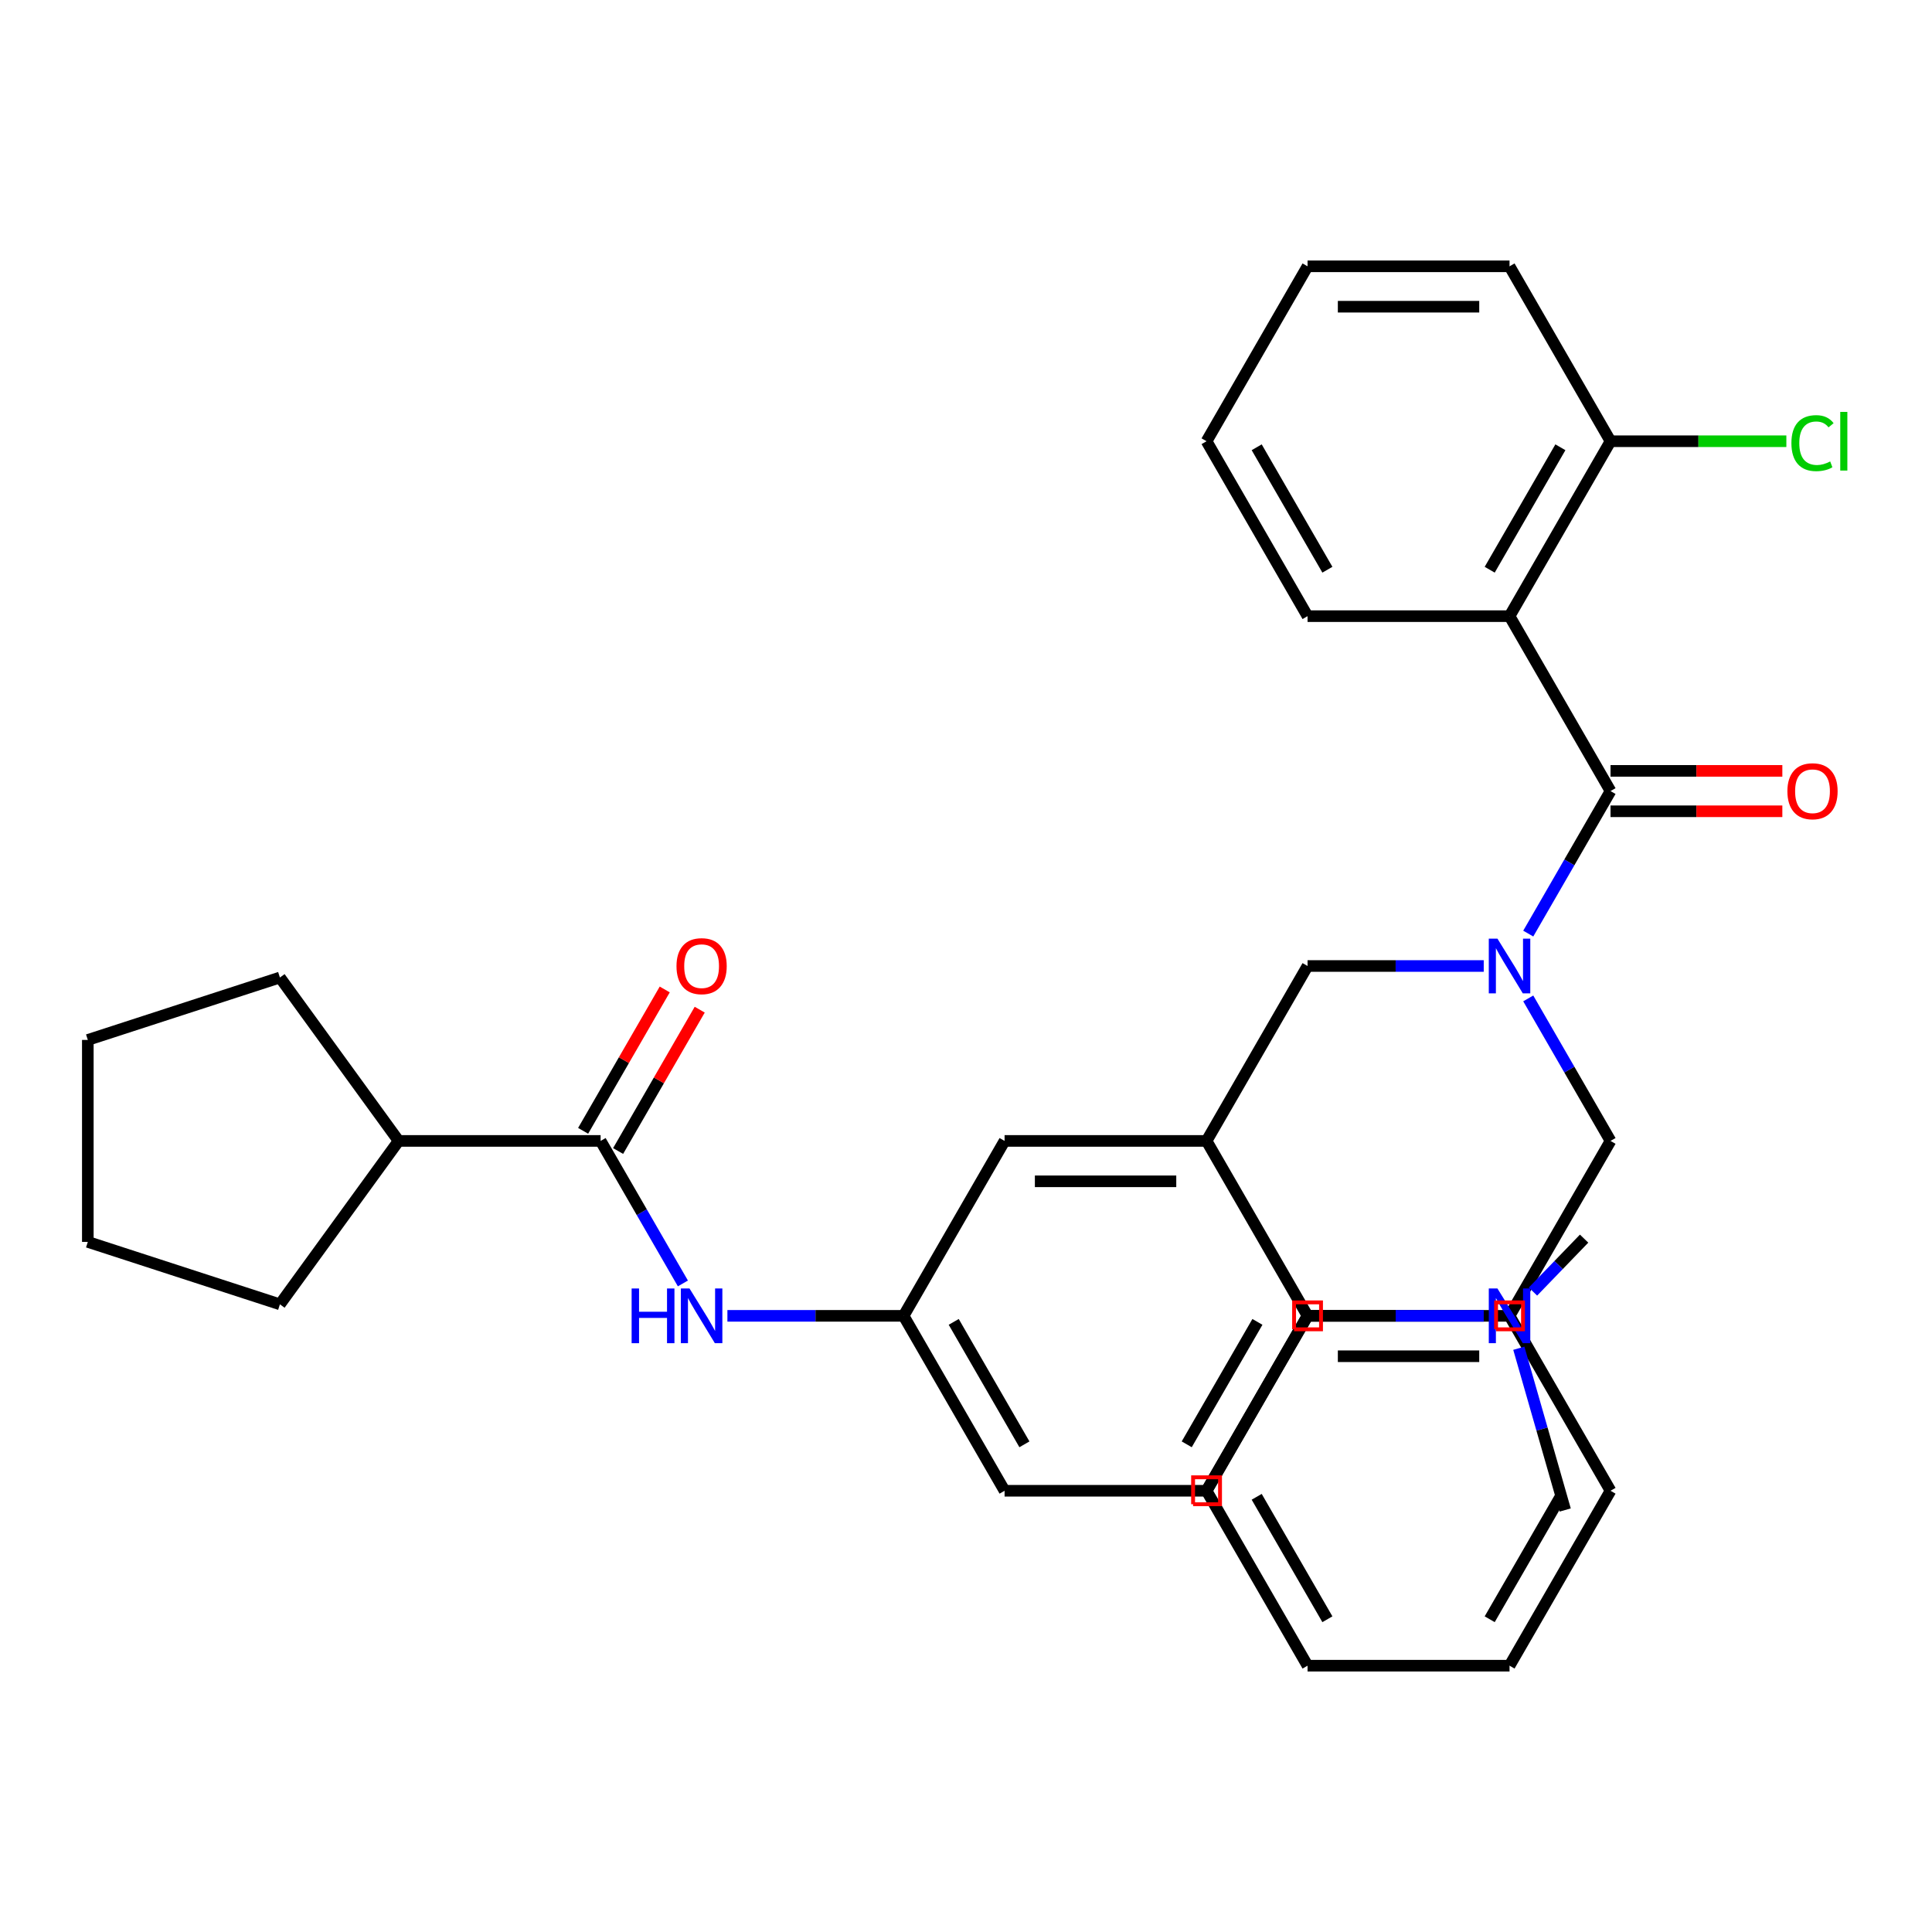 <?xml version='1.0' encoding='iso-8859-1'?>
<svg version='1.1' baseProfile='full'
              xmlns='http://www.w3.org/2000/svg'
                      xmlns:rdkit='http://www.rdkit.org/xml'
                      xmlns:xlink='http://www.w3.org/1999/xlink'
                  xml:space='preserve'
width='1000px' height='1000px' viewBox='0 0 1000 1000'>
<!-- END OF HEADER -->
<rect style='opacity:1.0;fill:#FFFFFF;stroke:none' width='1000' height='1000' x='0' y='0'> </rect>
<path class='bond-0' d='M 353.467,664.304 L 332.173,627.422' style='fill:none;fill-rule:evenodd;stroke:#0000FF;stroke-width:6px;stroke-linecap:butt;stroke-linejoin:miter;stroke-opacity:1' />
<path class='bond-0' d='M 332.173,627.422 L 310.879,590.539' style='fill:none;fill-rule:evenodd;stroke:#000000;stroke-width:6px;stroke-linecap:butt;stroke-linejoin:miter;stroke-opacity:1' />
<path class='bond-1' d='M 376.505,681.078 L 422.101,681.078' style='fill:none;fill-rule:evenodd;stroke:#0000FF;stroke-width:6px;stroke-linecap:butt;stroke-linejoin:miter;stroke-opacity:1' />
<path class='bond-1' d='M 422.101,681.078 L 467.697,681.078' style='fill:none;fill-rule:evenodd;stroke:#000000;stroke-width:6px;stroke-linecap:butt;stroke-linejoin:miter;stroke-opacity:1' />
<path class='bond-2' d='M 206.333,590.539 L 144.883,675.118' style='fill:none;fill-rule:evenodd;stroke:#000000;stroke-width:6px;stroke-linecap:butt;stroke-linejoin:miter;stroke-opacity:1' />
<path class='bond-3' d='M 206.333,590.539 L 144.883,505.96' style='fill:none;fill-rule:evenodd;stroke:#000000;stroke-width:6px;stroke-linecap:butt;stroke-linejoin:miter;stroke-opacity:1' />
<path class='bond-4' d='M 206.333,590.539 L 310.879,590.539' style='fill:none;fill-rule:evenodd;stroke:#000000;stroke-width:6px;stroke-linecap:butt;stroke-linejoin:miter;stroke-opacity:1' />
<path class='bond-5' d='M 319.933,595.766 L 341.054,559.184' style='fill:none;fill-rule:evenodd;stroke:#000000;stroke-width:6px;stroke-linecap:butt;stroke-linejoin:miter;stroke-opacity:1' />
<path class='bond-5' d='M 341.054,559.184 L 362.175,522.601' style='fill:none;fill-rule:evenodd;stroke:#FF0000;stroke-width:6px;stroke-linecap:butt;stroke-linejoin:miter;stroke-opacity:1' />
<path class='bond-5' d='M 301.825,585.312 L 322.946,548.729' style='fill:none;fill-rule:evenodd;stroke:#000000;stroke-width:6px;stroke-linecap:butt;stroke-linejoin:miter;stroke-opacity:1' />
<path class='bond-5' d='M 322.946,548.729 L 344.067,512.146' style='fill:none;fill-rule:evenodd;stroke:#FF0000;stroke-width:6px;stroke-linecap:butt;stroke-linejoin:miter;stroke-opacity:1' />
<path class='bond-6' d='M 144.883,675.118 L 45.455,642.812' style='fill:none;fill-rule:evenodd;stroke:#000000;stroke-width:6px;stroke-linecap:butt;stroke-linejoin:miter;stroke-opacity:1' />
<path class='bond-7' d='M 781.333,318.922 L 833.605,228.383' style='fill:none;fill-rule:evenodd;stroke:#000000;stroke-width:6px;stroke-linecap:butt;stroke-linejoin:miter;stroke-opacity:1' />
<path class='bond-7' d='M 771.066,294.887 L 807.657,231.51' style='fill:none;fill-rule:evenodd;stroke:#000000;stroke-width:6px;stroke-linecap:butt;stroke-linejoin:miter;stroke-opacity:1' />
<path class='bond-8' d='M 781.333,318.922 L 676.787,318.922' style='fill:none;fill-rule:evenodd;stroke:#000000;stroke-width:6px;stroke-linecap:butt;stroke-linejoin:miter;stroke-opacity:1' />
<path class='bond-9' d='M 781.333,318.922 L 833.605,409.461' style='fill:none;fill-rule:evenodd;stroke:#000000;stroke-width:6px;stroke-linecap:butt;stroke-linejoin:miter;stroke-opacity:1' />
<path class='bond-10' d='M 767.979,500 L 722.383,500' style='fill:none;fill-rule:evenodd;stroke:#0000FF;stroke-width:6px;stroke-linecap:butt;stroke-linejoin:miter;stroke-opacity:1' />
<path class='bond-10' d='M 722.383,500 L 676.787,500' style='fill:none;fill-rule:evenodd;stroke:#000000;stroke-width:6px;stroke-linecap:butt;stroke-linejoin:miter;stroke-opacity:1' />
<path class='bond-11' d='M 791.017,483.226 L 812.311,446.344' style='fill:none;fill-rule:evenodd;stroke:#0000FF;stroke-width:6px;stroke-linecap:butt;stroke-linejoin:miter;stroke-opacity:1' />
<path class='bond-11' d='M 812.311,446.344 L 833.605,409.461' style='fill:none;fill-rule:evenodd;stroke:#000000;stroke-width:6px;stroke-linecap:butt;stroke-linejoin:miter;stroke-opacity:1' />
<path class='bond-12' d='M 791.017,516.774 L 812.311,553.656' style='fill:none;fill-rule:evenodd;stroke:#0000FF;stroke-width:6px;stroke-linecap:butt;stroke-linejoin:miter;stroke-opacity:1' />
<path class='bond-12' d='M 812.311,553.656 L 833.605,590.539' style='fill:none;fill-rule:evenodd;stroke:#000000;stroke-width:6px;stroke-linecap:butt;stroke-linejoin:miter;stroke-opacity:1' />
<path class='bond-13' d='M 833.605,419.916 L 878.071,419.916' style='fill:none;fill-rule:evenodd;stroke:#000000;stroke-width:6px;stroke-linecap:butt;stroke-linejoin:miter;stroke-opacity:1' />
<path class='bond-13' d='M 878.071,419.916 L 922.537,419.916' style='fill:none;fill-rule:evenodd;stroke:#FF0000;stroke-width:6px;stroke-linecap:butt;stroke-linejoin:miter;stroke-opacity:1' />
<path class='bond-13' d='M 833.605,399.007 L 878.071,399.007' style='fill:none;fill-rule:evenodd;stroke:#000000;stroke-width:6px;stroke-linecap:butt;stroke-linejoin:miter;stroke-opacity:1' />
<path class='bond-13' d='M 878.071,399.007 L 922.537,399.007' style='fill:none;fill-rule:evenodd;stroke:#FF0000;stroke-width:6px;stroke-linecap:butt;stroke-linejoin:miter;stroke-opacity:1' />
<path class='bond-14' d='M 833.605,228.383 L 879.111,228.383' style='fill:none;fill-rule:evenodd;stroke:#000000;stroke-width:6px;stroke-linecap:butt;stroke-linejoin:miter;stroke-opacity:1' />
<path class='bond-14' d='M 879.111,228.383 L 924.617,228.383' style='fill:none;fill-rule:evenodd;stroke:#00CC00;stroke-width:6px;stroke-linecap:butt;stroke-linejoin:miter;stroke-opacity:1' />
<path class='bond-15' d='M 833.605,228.383 L 781.333,137.844' style='fill:none;fill-rule:evenodd;stroke:#000000;stroke-width:6px;stroke-linecap:butt;stroke-linejoin:miter;stroke-opacity:1' />
<path class='bond-16' d='M 781.333,681.078 L 833.605,590.539' style='fill:none;fill-rule:evenodd;stroke:#000000;stroke-width:6px;stroke-linecap:butt;stroke-linejoin:miter;stroke-opacity:1' />
<path class='bond-17' d='M 781.333,681.078 L 676.787,681.078' style='fill:none;fill-rule:evenodd;stroke:#000000;stroke-width:6px;stroke-linecap:butt;stroke-linejoin:miter;stroke-opacity:1' />
<path class='bond-17' d='M 765.651,701.987 L 692.469,701.987' style='fill:none;fill-rule:evenodd;stroke:#000000;stroke-width:6px;stroke-linecap:butt;stroke-linejoin:miter;stroke-opacity:1' />
<path class='bond-18' d='M 781.333,681.078 L 833.605,771.617' style='fill:none;fill-rule:evenodd;stroke:#000000;stroke-width:6px;stroke-linecap:butt;stroke-linejoin:miter;stroke-opacity:1' />
<path class='bond-19' d='M 676.787,500 L 624.515,590.539' style='fill:none;fill-rule:evenodd;stroke:#000000;stroke-width:6px;stroke-linecap:butt;stroke-linejoin:miter;stroke-opacity:1' />
<path class='bond-20' d='M 819.93,641.114 L 806.696,654.816' style='fill:none;fill-rule:evenodd;stroke:#000000;stroke-width:6px;stroke-linecap:butt;stroke-linejoin:miter;stroke-opacity:1' />
<path class='bond-20' d='M 806.696,654.816 L 793.462,668.519' style='fill:none;fill-rule:evenodd;stroke:#0000FF;stroke-width:6px;stroke-linecap:butt;stroke-linejoin:miter;stroke-opacity:1' />
<path class='bond-21' d='M 786.141,697.851 L 798.143,739.713' style='fill:none;fill-rule:evenodd;stroke:#0000FF;stroke-width:6px;stroke-linecap:butt;stroke-linejoin:miter;stroke-opacity:1' />
<path class='bond-21' d='M 798.143,739.713 L 810.144,781.575' style='fill:none;fill-rule:evenodd;stroke:#000000;stroke-width:6px;stroke-linecap:butt;stroke-linejoin:miter;stroke-opacity:1' />
<path class='bond-22' d='M 767.979,681.078 L 722.383,681.078' style='fill:none;fill-rule:evenodd;stroke:#0000FF;stroke-width:6px;stroke-linecap:butt;stroke-linejoin:miter;stroke-opacity:1' />
<path class='bond-22' d='M 722.383,681.078 L 676.787,681.078' style='fill:none;fill-rule:evenodd;stroke:#000000;stroke-width:6px;stroke-linecap:butt;stroke-linejoin:miter;stroke-opacity:1' />
<path class='bond-23' d='M 467.697,681.078 L 519.969,771.617' style='fill:none;fill-rule:evenodd;stroke:#000000;stroke-width:6px;stroke-linecap:butt;stroke-linejoin:miter;stroke-opacity:1' />
<path class='bond-23' d='M 493.645,684.204 L 530.236,747.581' style='fill:none;fill-rule:evenodd;stroke:#000000;stroke-width:6px;stroke-linecap:butt;stroke-linejoin:miter;stroke-opacity:1' />
<path class='bond-24' d='M 467.697,681.078 L 519.969,590.539' style='fill:none;fill-rule:evenodd;stroke:#000000;stroke-width:6px;stroke-linecap:butt;stroke-linejoin:miter;stroke-opacity:1' />
<path class='bond-25' d='M 519.969,771.617 L 624.515,771.617' style='fill:none;fill-rule:evenodd;stroke:#000000;stroke-width:6px;stroke-linecap:butt;stroke-linejoin:miter;stroke-opacity:1' />
<path class='bond-26' d='M 624.515,771.617 L 676.787,681.078' style='fill:none;fill-rule:evenodd;stroke:#000000;stroke-width:6px;stroke-linecap:butt;stroke-linejoin:miter;stroke-opacity:1' />
<path class='bond-26' d='M 614.248,747.581 L 650.839,684.204' style='fill:none;fill-rule:evenodd;stroke:#000000;stroke-width:6px;stroke-linecap:butt;stroke-linejoin:miter;stroke-opacity:1' />
<path class='bond-27' d='M 676.787,681.078 L 624.515,590.539' style='fill:none;fill-rule:evenodd;stroke:#000000;stroke-width:6px;stroke-linecap:butt;stroke-linejoin:miter;stroke-opacity:1' />
<path class='bond-28' d='M 624.515,590.539 L 519.969,590.539' style='fill:none;fill-rule:evenodd;stroke:#000000;stroke-width:6px;stroke-linecap:butt;stroke-linejoin:miter;stroke-opacity:1' />
<path class='bond-28' d='M 608.833,611.448 L 535.651,611.448' style='fill:none;fill-rule:evenodd;stroke:#000000;stroke-width:6px;stroke-linecap:butt;stroke-linejoin:miter;stroke-opacity:1' />
<path class='bond-29' d='M 676.787,681.078 L 624.515,771.617' style='fill:none;fill-rule:evenodd;stroke:#000000;stroke-width:6px;stroke-linecap:butt;stroke-linejoin:miter;stroke-opacity:1' />
<path class='bond-30' d='M 833.605,771.617 L 781.333,862.156' style='fill:none;fill-rule:evenodd;stroke:#000000;stroke-width:6px;stroke-linecap:butt;stroke-linejoin:miter;stroke-opacity:1' />
<path class='bond-30' d='M 807.657,774.743 L 771.066,838.12' style='fill:none;fill-rule:evenodd;stroke:#000000;stroke-width:6px;stroke-linecap:butt;stroke-linejoin:miter;stroke-opacity:1' />
<path class='bond-31' d='M 624.515,771.617 L 676.787,862.156' style='fill:none;fill-rule:evenodd;stroke:#000000;stroke-width:6px;stroke-linecap:butt;stroke-linejoin:miter;stroke-opacity:1' />
<path class='bond-31' d='M 650.463,774.743 L 687.054,838.12' style='fill:none;fill-rule:evenodd;stroke:#000000;stroke-width:6px;stroke-linecap:butt;stroke-linejoin:miter;stroke-opacity:1' />
<path class='bond-32' d='M 781.333,862.156 L 676.787,862.156' style='fill:none;fill-rule:evenodd;stroke:#000000;stroke-width:6px;stroke-linecap:butt;stroke-linejoin:miter;stroke-opacity:1' />
<path class='bond-33' d='M 676.787,318.922 L 624.515,228.383' style='fill:none;fill-rule:evenodd;stroke:#000000;stroke-width:6px;stroke-linecap:butt;stroke-linejoin:miter;stroke-opacity:1' />
<path class='bond-33' d='M 687.054,294.887 L 650.463,231.51' style='fill:none;fill-rule:evenodd;stroke:#000000;stroke-width:6px;stroke-linecap:butt;stroke-linejoin:miter;stroke-opacity:1' />
<path class='bond-34' d='M 781.333,137.844 L 676.787,137.844' style='fill:none;fill-rule:evenodd;stroke:#000000;stroke-width:6px;stroke-linecap:butt;stroke-linejoin:miter;stroke-opacity:1' />
<path class='bond-34' d='M 765.651,158.753 L 692.469,158.753' style='fill:none;fill-rule:evenodd;stroke:#000000;stroke-width:6px;stroke-linecap:butt;stroke-linejoin:miter;stroke-opacity:1' />
<path class='bond-35' d='M 624.515,228.383 L 676.787,137.844' style='fill:none;fill-rule:evenodd;stroke:#000000;stroke-width:6px;stroke-linecap:butt;stroke-linejoin:miter;stroke-opacity:1' />
<path class='bond-36' d='M 144.883,505.96 L 45.455,538.266' style='fill:none;fill-rule:evenodd;stroke:#000000;stroke-width:6px;stroke-linecap:butt;stroke-linejoin:miter;stroke-opacity:1' />
<path class='bond-37' d='M 45.455,538.266 L 45.455,642.812' style='fill:none;fill-rule:evenodd;stroke:#000000;stroke-width:6px;stroke-linecap:butt;stroke-linejoin:miter;stroke-opacity:1' />
<path  class='atom-0' d='M 326.931 666.918
L 330.771 666.918
L 330.771 678.958
L 345.251 678.958
L 345.251 666.918
L 349.091 666.918
L 349.091 695.238
L 345.251 695.238
L 345.251 682.158
L 330.771 682.158
L 330.771 695.238
L 326.931 695.238
L 326.931 666.918
' fill='#0000FF'/>
<path  class='atom-0' d='M 356.891 666.918
L 366.171 681.918
Q 367.091 683.398, 368.571 686.078
Q 370.051 688.758, 370.131 688.918
L 370.131 666.918
L 373.891 666.918
L 373.891 695.238
L 370.011 695.238
L 360.051 678.838
Q 358.891 676.918, 357.651 674.718
Q 356.451 672.518, 356.091 671.838
L 356.091 695.238
L 352.411 695.238
L 352.411 666.918
L 356.891 666.918
' fill='#0000FF'/>
<path  class='atom-3' d='M 350.151 500.08
Q 350.151 493.28, 353.511 489.48
Q 356.871 485.68, 363.151 485.68
Q 369.431 485.68, 372.791 489.48
Q 376.151 493.28, 376.151 500.08
Q 376.151 506.96, 372.751 510.88
Q 369.351 514.76, 363.151 514.76
Q 356.911 514.76, 353.511 510.88
Q 350.151 507, 350.151 500.08
M 363.151 511.56
Q 367.471 511.56, 369.791 508.68
Q 372.151 505.76, 372.151 500.08
Q 372.151 494.52, 369.791 491.72
Q 367.471 488.88, 363.151 488.88
Q 358.831 488.88, 356.471 491.68
Q 354.151 494.48, 354.151 500.08
Q 354.151 505.8, 356.471 508.68
Q 358.831 511.56, 363.151 511.56
' fill='#FF0000'/>
<path  class='atom-6' d='M 775.073 485.84
L 784.353 500.84
Q 785.273 502.32, 786.753 505
Q 788.233 507.68, 788.313 507.84
L 788.313 485.84
L 792.073 485.84
L 792.073 514.16
L 788.193 514.16
L 778.233 497.76
Q 777.073 495.84, 775.833 493.64
Q 774.633 491.44, 774.273 490.76
L 774.273 514.16
L 770.593 514.16
L 770.593 485.84
L 775.073 485.84
' fill='#0000FF'/>
<path  class='atom-8' d='M 925.151 409.541
Q 925.151 402.741, 928.511 398.941
Q 931.871 395.141, 938.151 395.141
Q 944.431 395.141, 947.791 398.941
Q 951.151 402.741, 951.151 409.541
Q 951.151 416.421, 947.751 420.341
Q 944.351 424.221, 938.151 424.221
Q 931.911 424.221, 928.511 420.341
Q 925.151 416.461, 925.151 409.541
M 938.151 421.021
Q 942.471 421.021, 944.791 418.141
Q 947.151 415.221, 947.151 409.541
Q 947.151 403.981, 944.791 401.181
Q 942.471 398.341, 938.151 398.341
Q 933.831 398.341, 931.471 401.141
Q 929.151 403.941, 929.151 409.541
Q 929.151 415.261, 931.471 418.141
Q 933.831 421.021, 938.151 421.021
' fill='#FF0000'/>
<path  class='atom-10' d='M 927.231 229.363
Q 927.231 222.323, 930.511 218.643
Q 933.831 214.923, 940.111 214.923
Q 945.951 214.923, 949.071 219.043
L 946.431 221.203
Q 944.151 218.203, 940.111 218.203
Q 935.831 218.203, 933.551 221.083
Q 931.311 223.923, 931.311 229.363
Q 931.311 234.963, 933.631 237.843
Q 935.991 240.723, 940.551 240.723
Q 943.671 240.723, 947.311 238.843
L 948.431 241.843
Q 946.951 242.803, 944.711 243.363
Q 942.471 243.923, 939.991 243.923
Q 933.831 243.923, 930.511 240.163
Q 927.231 236.403, 927.231 229.363
' fill='#00CC00'/>
<path  class='atom-10' d='M 952.511 213.203
L 956.191 213.203
L 956.191 243.563
L 952.511 243.563
L 952.511 213.203
' fill='#00CC00'/>
<path  class='atom-15' d='M 775.073 666.918
L 784.353 681.918
Q 785.273 683.398, 786.753 686.078
Q 788.233 688.758, 788.313 688.918
L 788.313 666.918
L 792.073 666.918
L 792.073 695.238
L 788.193 695.238
L 778.233 678.838
Q 777.073 676.918, 775.833 674.718
Q 774.633 672.518, 774.273 671.838
L 774.273 695.238
L 770.593 695.238
L 770.593 666.918
L 775.073 666.918
' fill='#0000FF'/>
<path d='M 774.363,688.048 L 774.363,674.108 L 788.302,674.108 L 788.302,688.048 L 774.363,688.048' style='fill:none;stroke:#FF0000;stroke-width:2px;stroke-linecap:butt;stroke-linejoin:miter;stroke-opacity:1;' />
<path d='M 617.545,778.586 L 617.545,764.647 L 631.484,764.647 L 631.484,778.586 L 617.545,778.586' style='fill:none;stroke:#FF0000;stroke-width:2px;stroke-linecap:butt;stroke-linejoin:miter;stroke-opacity:1;' />
<path d='M 669.818,688.048 L 669.818,674.108 L 683.757,674.108 L 683.757,688.048 L 669.818,688.048' style='fill:none;stroke:#FF0000;stroke-width:2px;stroke-linecap:butt;stroke-linejoin:miter;stroke-opacity:1;' />
</svg>
